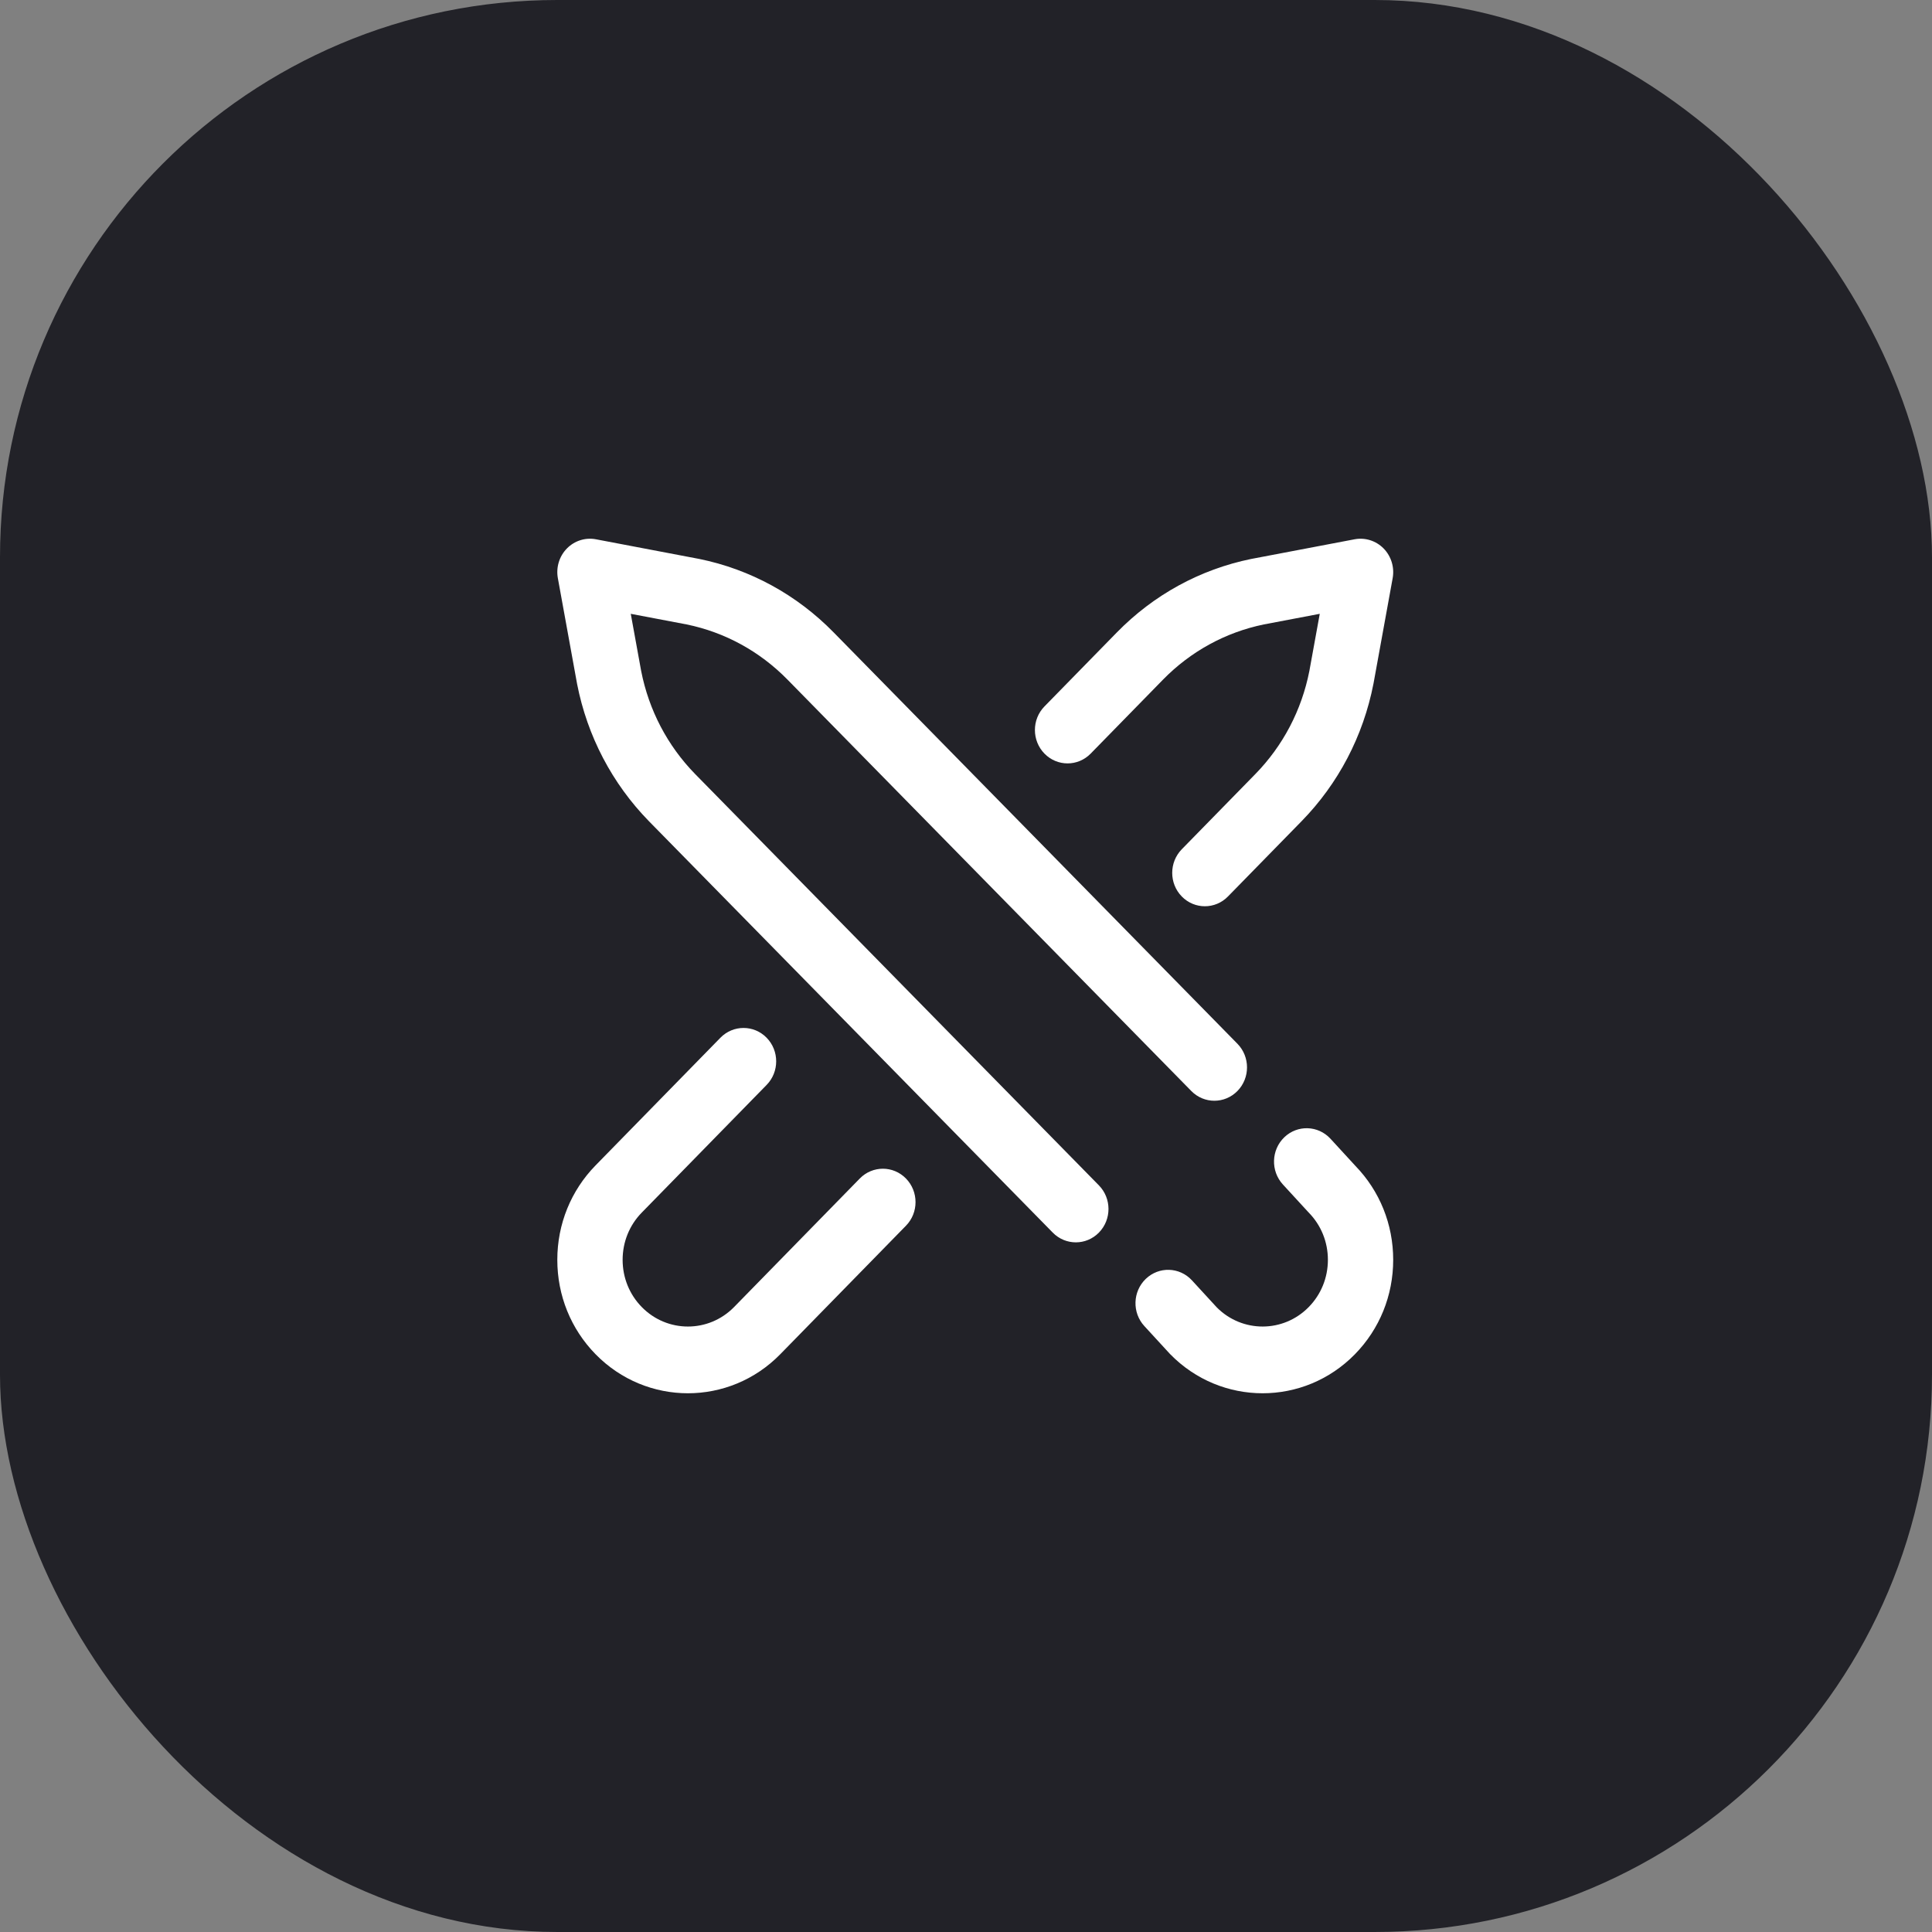 <svg width="104" height="104" viewBox="0 0 104 104" fill="none" xmlns="http://www.w3.org/2000/svg">
    <rect x="0" y="0" width="104" height="104" fill="#808080" stroke="none"/>
    <rect width="104" height="104" rx="30" fill="#222228"/>
    <path d="M57.913 66.876C57.464 66.876 57.015 66.702 56.672 66.353L34.938 44.212C32.953 42.182 31.614 39.625 31.064 36.813C31.063 36.805 31.061 36.797 31.06 36.789L30.03 31.125C29.924 30.543 30.105 29.945 30.515 29.526C30.924 29.108 31.509 28.922 32.079 29.03L37.62 30.084C37.628 30.085 37.635 30.086 37.643 30.088C40.394 30.65 42.896 32.019 44.879 34.046L66.61 56.184C67.298 56.885 67.3 58.022 66.615 58.725C65.929 59.428 64.817 59.43 64.129 58.73L42.396 36.589C40.905 35.066 39.029 34.038 36.965 33.614L33.954 33.042L34.514 36.12C34.928 38.229 35.934 40.148 37.422 41.669L59.153 63.807C59.841 64.508 59.843 65.645 59.157 66.348C58.814 66.7 58.363 66.876 57.913 66.876ZM42.002 72.898L48.769 65.98C49.455 65.278 49.455 64.141 48.768 63.439C48.082 62.737 46.969 62.737 46.283 63.439L39.517 70.357C38.146 71.758 35.916 71.758 34.545 70.357C33.881 69.679 33.516 68.776 33.516 67.817C33.516 66.857 33.881 65.954 34.545 65.275L41.267 58.402C41.954 57.7 41.954 56.563 41.267 55.861C40.581 55.16 39.468 55.16 38.781 55.861L32.059 62.734C30.732 64.092 30 65.897 30 67.816C30 69.736 30.731 71.541 32.059 72.898C33.43 74.299 35.23 75 37.031 75C38.831 75 40.632 74.299 42.002 72.898ZM66.101 48.258L70.06 44.21C72.043 42.183 73.382 39.625 73.932 36.813C73.934 36.805 73.935 36.797 73.937 36.789L74.967 31.125C75.073 30.543 74.891 29.945 74.482 29.526C74.072 29.108 73.487 28.922 72.918 29.03L67.377 30.084C67.369 30.085 67.361 30.087 67.353 30.088C64.603 30.65 62.1 32.019 60.117 34.047L56.224 38.027C55.538 38.729 55.538 39.866 56.225 40.568C56.911 41.269 58.024 41.269 58.71 40.568L62.603 36.587C64.091 35.066 65.968 34.038 68.031 33.614L71.043 33.042L70.483 36.12C70.068 38.23 69.062 40.148 67.574 41.669L63.615 45.717C62.929 46.419 62.929 47.557 63.616 48.258C63.959 48.609 64.409 48.784 64.858 48.784C65.308 48.784 65.758 48.609 66.101 48.258ZM72.937 72.898C74.265 71.541 74.996 69.736 74.996 67.816C74.996 65.907 74.273 64.111 72.958 62.756L71.62 61.299C70.955 60.576 69.843 60.54 69.135 61.219C68.427 61.899 68.393 63.036 69.057 63.759L70.413 65.235C70.425 65.249 70.438 65.262 70.451 65.275C71.115 65.954 71.481 66.856 71.481 67.816C71.481 68.776 71.115 69.679 70.451 70.357C69.087 71.752 66.87 71.758 65.498 70.375L64.163 68.922C63.498 68.199 62.386 68.163 61.678 68.842C60.97 69.522 60.935 70.659 61.6 71.382L62.956 72.858C62.968 72.871 62.981 72.885 62.994 72.898C64.365 74.299 66.165 75 67.966 75C69.766 75 71.566 74.299 72.937 72.898Z" fill="white"/>
</svg>
